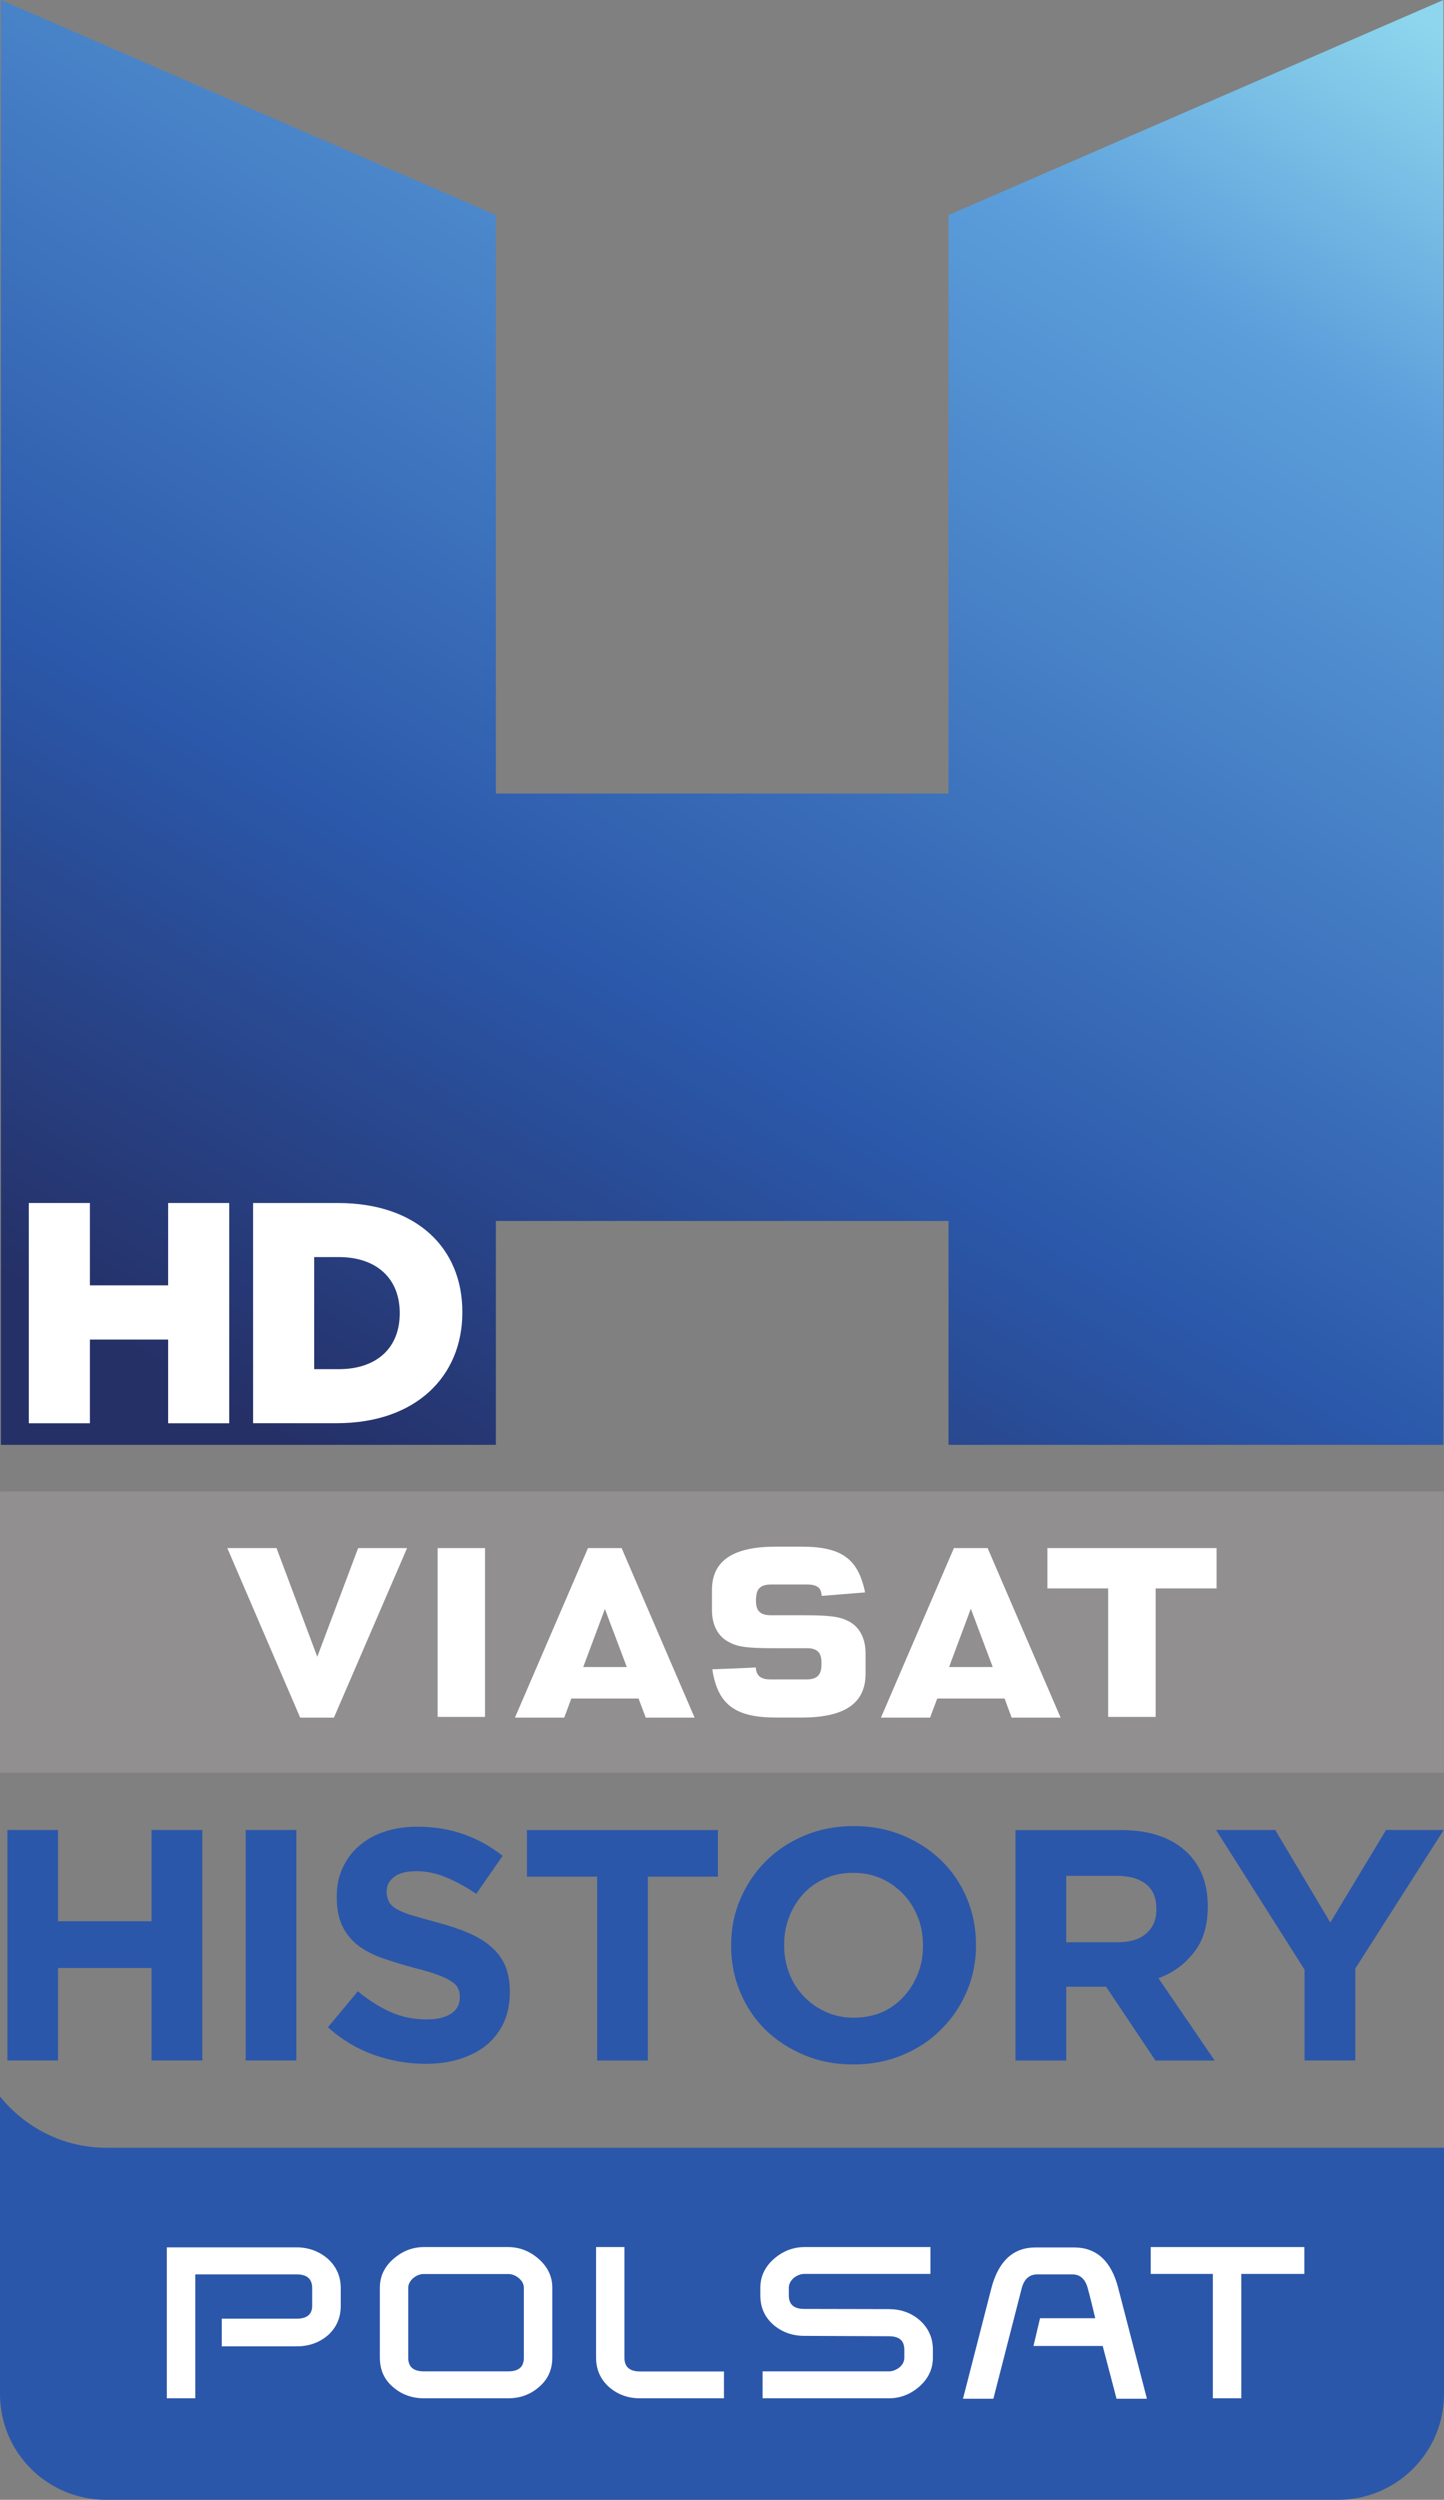 <?xml version="1.0" encoding="UTF-8" standalone="no"?>
<svg xmlns="http://www.w3.org/2000/svg" height="1038.4" width="600" version="1.1" viewBox="0 0 158.75 274.748">
  <rect x="0" y="0" width="158.75" height="274.748" fill="#808080" stroke="none"/>
  <defs>
    <linearGradient id="a" gradientUnits="userSpaceOnUse" gradientTransform="matrix(-108.4 187.77 -187.76 -108.41 133.6 -14.484)" x1="0" x2="1" y1="0" y2="0">
      <stop stop-color="#8ed6ed" offset="0"/>
      <stop stop-color="#5b9edb" offset=".186"/>
      <stop stop-color="#2b58aa" offset=".646"/>
      <stop stop-color="#253067" offset=".938"/>
      <stop stop-color="#253067" offset="1"/>
    </linearGradient>
  </defs>
  <g stroke-width="1">
    <path fill="url(#a)" d="m104.28 23.638v63.582h-49.766v-63.582l-54.414-23.638v158.8h54.414v-24.607h49.765v24.607h54.401v-158.8z"/>
    <path fill="#fff" d="m3.166 132.22h6.715v9.049h8.603v-9.049h6.715v24.207h-6.715v-9.199h-8.603v9.199h-6.715z"/>
    <path fill="#fff" d="m37.271 150.48c3.998 0 6.673-2.21 6.673-6.119v-0.07c0-3.88-2.675-6.129-6.673-6.129h-2.732v12.318zm-9.447-18.258h9.348c8.645 0 13.657 4.969 13.657 11.949v0.09c0 6.979-5.083 12.158-13.798 12.158h-9.207z"/>
  </g>
  <path stroke-width="1" fill="#2b57aa" d="m-0 230.42v32.71c0 6.43 5.22 11.62 11.67 11.62h135.42c6.43 0 11.66-5.19 11.66-11.62v-27.08h-147.08c-4.72 0-8.91-2.22-11.67-5.63"/>
  <g stroke-width="1" fill="#fff">
    <path d="m37.46 253.43c0 1.33-0.49 2.41-1.41 3.23-0.94 0.81-2.08 1.22-3.44 1.22h-8.23v-3.04h8.23c1.14 0 1.71-0.47 1.71-1.41v-1.95c0-1.01-0.57-1.51-1.71-1.51h-11.14v13.62h-3.13v-16.59h14.25c1.35 0 2.5 0.44 3.45 1.26 0.93 0.84 1.42 1.92 1.42 3.22"/>
    <path d="m57.59 259.15v-7.7c0-0.39-0.18-0.75-0.54-1.06-0.37-0.3-0.76-0.46-1.17-0.46h-9.28c-0.43 0-0.82 0.16-1.18 0.46-0.35 0.31-0.54 0.67-0.54 1.06v7.7c0 0.99 0.57 1.48 1.72 1.48h9.28c1.14 0 1.71-0.49 1.71-1.48m3.13-0.04c0 1.31-0.47 2.39-1.44 3.22-0.95 0.84-2.08 1.26-3.41 1.26h-9.26c-1.33 0-2.48-0.42-3.43-1.26-0.97-0.83-1.42-1.91-1.42-3.22v-7.66c0-1.24 0.48-2.29 1.48-3.17 0.98-0.86 2.11-1.31 3.37-1.31h9.26c1.25 0 2.38 0.45 3.36 1.31 0.99 0.88 1.49 1.93 1.49 3.17"/>
    <path d="m79.59 263.59h-9.23c-1.33 0-2.46-0.41-3.42-1.25-0.93-0.84-1.41-1.92-1.41-3.22v-12.15h3.12v12.18c0 0.99 0.57 1.49 1.71 1.49h9.23"/>
    <path d="m102.29 249.92h-13.87c-0.41 0-0.81 0.17-1.18 0.46-0.34 0.32-0.52 0.68-0.52 1.07v0.83c0 1 0.56 1.49 1.7 1.49l9.28 0.02c1.32 0 2.47 0.4 3.4 1.21 0.97 0.86 1.46 1.95 1.46 3.25v0.88c0 1.23-0.5 2.3-1.49 3.17-0.99 0.87-2.11 1.29-3.36 1.29h-13.87v-2.96h13.88c0.41 0 0.8-0.15 1.17-0.44 0.36-0.3 0.53-0.66 0.53-1.06v-0.88c0-1-0.56-1.48-1.7-1.48l-9.28-0.04c-1.34 0-2.47-0.41-3.43-1.23-0.95-0.85-1.42-1.9-1.42-3.22v-0.83c0-1.24 0.49-2.29 1.48-3.17 0.98-0.86 2.12-1.31 3.37-1.31h13.85"/>
    <path d="m126.09 263.64h-3.34l-1.52-5.8h-7.61l0.72-3.05h6.07c-0.13-0.5-0.54-2.31-0.83-3.31-0.27-1.01-0.85-1.51-1.69-1.51h-3.85c-0.86 0-1.44 0.5-1.71 1.51l-3.12 12.16h-3.34l3.12-12.15c0.78-2.98 2.4-4.48 4.86-4.48h4.23c2.47 0 4.1 1.5 4.86 4.48"/>
    <path d="m143.4 249.92h-6.93v13.67h-3.13v-13.67h-6.83v-2.95h16.89"/>
  </g>
  <path stroke-width="1" fill="#918f90" d="m-0 194.84h158.74v-30.92h-158.74z"/>
  <path stroke-width="1" fill="#fff" d="m93.24 178.16c-0.94-0.48-2.03-0.63-4.82-0.63h-3.66c-1.17 0-1.65-0.47-1.65-1.58v-0.23c0-0.05 0-0.1 0.02-0.14 0.04-1.01 0.55-1.43 1.63-1.43h3.99c0.53 0 0.93 0.09 1.2 0.31 0 0-0.02 0 0 0 0.01 0.02 0.04 0.04 0.07 0.05 0.2 0.21 0.29 0.51 0.32 0.89 0.47-0.04 4.25-0.34 4.76-0.38-0.08-0.48-0.21-0.9-0.34-1.3 0 0 0.02 0 0 0-0.91-2.71-2.8-3.73-6.59-3.73h-2.9c-4.7 0-7 1.56-7 4.77v2.19c0 1.69 0.69 2.96 1.93 3.56 0.94 0.5 2.01 0.64 4.82 0.64h3.67c1.14 0 1.62 0.46 1.62 1.56v0.25c0 1.13-0.49 1.62-1.62 1.62h-4c-0.6 0-1-0.12-1.27-0.4-0.19-0.22-0.31-0.51-0.33-0.91-0.45 0.03-4.27 0.19-4.78 0.2 0.58 3.86 2.51 5.3 6.96 5.3h2.9c4.71 0 6.99-1.58 6.99-4.82v-2.21c0-1.7-0.68-2.97-1.92-3.58m40.51-8.01h-18.6v4.43h6.68v14.12h5.22v-14.12h6.7zm-69.63 13.07 2.38-6.38 2.41 6.38zm4.22-13.07h-3.7l-8.03 18.63h5.42l0.78-2.1h7.39l0.79 2.1h5.37zm36 13.07 2.39-6.41 2.41 6.41zm4.24-13.07h-3.71l-8.02 18.63h5.4l0.79-2.1h7.4l0.78 2.1h5.38zm-73.7 11.94-4.48-11.94h-5.41l8.01 18.63h3.71l8.04-18.63h-5.38zm13.23 6.61h5.21v-18.55h-5.21z"/>
  <g stroke-width="1" fill="#2b57aa">
    <path d="m0.81 201.13h5.57v10.03h10.28v-10.03h5.58v25.33h-5.58v-10.16h-10.28v10.16h-5.57z"/>
    <path d="m27.01 201.13h5.57v25.33h-5.57z"/>
    <path d="m46.79 226.83c-1.93 0-3.82-0.33-5.68-0.98-1.85-0.66-3.56-1.68-5.06-3.04l3.29-3.95c1.16 0.95 2.34 1.71 3.56 2.26 1.21 0.55 2.55 0.83 4 0.83 1.16 0 2.06-0.21 2.69-0.64 0.65-0.42 0.96-1.01 0.96-1.77v-0.07c0-0.35-0.06-0.68-0.2-0.94-0.13-0.3-0.38-0.55-0.76-0.78-0.37-0.25-0.89-0.49-1.56-0.73-0.66-0.25-1.54-0.49-2.59-0.76-1.28-0.35-2.45-0.71-3.48-1.07-1.04-0.38-1.93-0.85-2.66-1.42-0.72-0.58-1.28-1.27-1.68-2.12-0.41-0.84-0.6-1.91-0.6-3.16v-0.07c0-1.16 0.21-2.2 0.65-3.13 0.43-0.93 1.02-1.75 1.81-2.41 0.78-0.69 1.7-1.21 2.79-1.56 1.08-0.37 2.28-0.55 3.58-0.55 1.85 0 3.56 0.27 5.12 0.83 1.56 0.54 2.98 1.34 4.29 2.37l-2.9 4.18c-1.14-0.76-2.23-1.38-3.33-1.82-1.09-0.45-2.17-0.67-3.25-0.67-1.09 0-1.91 0.21-2.45 0.63-0.54 0.42-0.82 0.94-0.82 1.58v0.08c0 0.41 0.1 0.76 0.25 1.06 0.16 0.31 0.42 0.57 0.85 0.81 0.41 0.24 0.97 0.48 1.69 0.69 0.71 0.21 1.6 0.47 2.7 0.76 1.28 0.34 2.42 0.72 3.42 1.14 1.01 0.43 1.86 0.93 2.55 1.54 0.69 0.59 1.21 1.28 1.56 2.07 0.34 0.8 0.52 1.76 0.52 2.87v0.07c0 1.26-0.22 2.38-0.67 3.35-0.47 0.99-1.1 1.81-1.92 2.48-0.8 0.65-1.79 1.16-2.91 1.51-1.13 0.36-2.38 0.53-3.76 0.53"/>
    <path d="m65.65 206.26h-7.72v-5.12h21v5.12h-7.71v20.21h-5.57z"/>
    <path d="m93.87 221.76c1.13 0 2.17-0.21 3.1-0.6 0.93-0.42 1.71-0.99 2.38-1.72 0.67-0.72 1.18-1.55 1.56-2.51 0.38-0.95 0.56-1.97 0.56-3.07v-0.05c0-1.1-0.18-2.13-0.56-3.09-0.38-0.97-0.9-1.8-1.59-2.53-0.69-0.72-1.49-1.3-2.42-1.72s-1.97-0.63-3.1-0.63c-1.11 0-2.14 0.19-3.08 0.62-0.95 0.41-1.74 0.97-2.4 1.69-0.66 0.73-1.19 1.56-1.55 2.52-0.38 0.95-0.56 1.97-0.56 3.05v0.09c0 1.08 0.18 2.1 0.56 3.07 0.36 0.97 0.9 1.8 1.59 2.53 0.69 0.72 1.5 1.3 2.44 1.72 0.93 0.42 1.96 0.63 3.07 0.63m-0.07 5.14c-1.96 0-3.76-0.34-5.38-1.03-1.65-0.69-3.06-1.61-4.27-2.78-1.18-1.17-2.11-2.55-2.77-4.13-0.67-1.58-1-3.28-1-5.1v-0.05c0-1.82 0.33-3.51 1.01-5.09 0.68-1.59 1.62-2.98 2.8-4.16 1.2-1.2 2.62-2.14 4.28-2.83 1.64-0.69 3.44-1.03 5.4-1.03s3.74 0.34 5.39 1.03 3.06 1.61 4.25 2.78c1.2 1.17 2.13 2.55 2.79 4.13 0.66 1.58 1 3.27 1 5.08v0.09c0 1.8-0.34 3.49-1.01 5.07-0.68 1.59-1.62 2.98-2.82 4.16-1.18 1.22-2.62 2.14-4.26 2.83-1.65 0.69-3.45 1.03-5.41 1.03"/>
    <path d="m122.86 213.47c1.38 0 2.44-0.32 3.17-0.98 0.74-0.65 1.1-1.52 1.1-2.62v-0.07c0-1.21-0.38-2.13-1.15-2.73-0.78-0.61-1.85-0.9-3.23-0.9h-5.53v7.3zm-11.22-12.33h11.58c3.22 0 5.67 0.84 7.39 2.56 1.45 1.45 2.17 3.38 2.17 5.79v0.08c0 2.04-0.49 3.72-1.51 5-1 1.3-2.29 2.25-3.91 2.85l6.18 9.05h-6.51l-5.43-8.11h-4.38v8.11h-5.58z"/>
    <path d="m143.42 216.48-9.73-15.35h6.51l6.05 10.17 6.13-10.17h6.34l-9.72 15.23v10.1h-5.58z"/>
  </g>
</svg>
